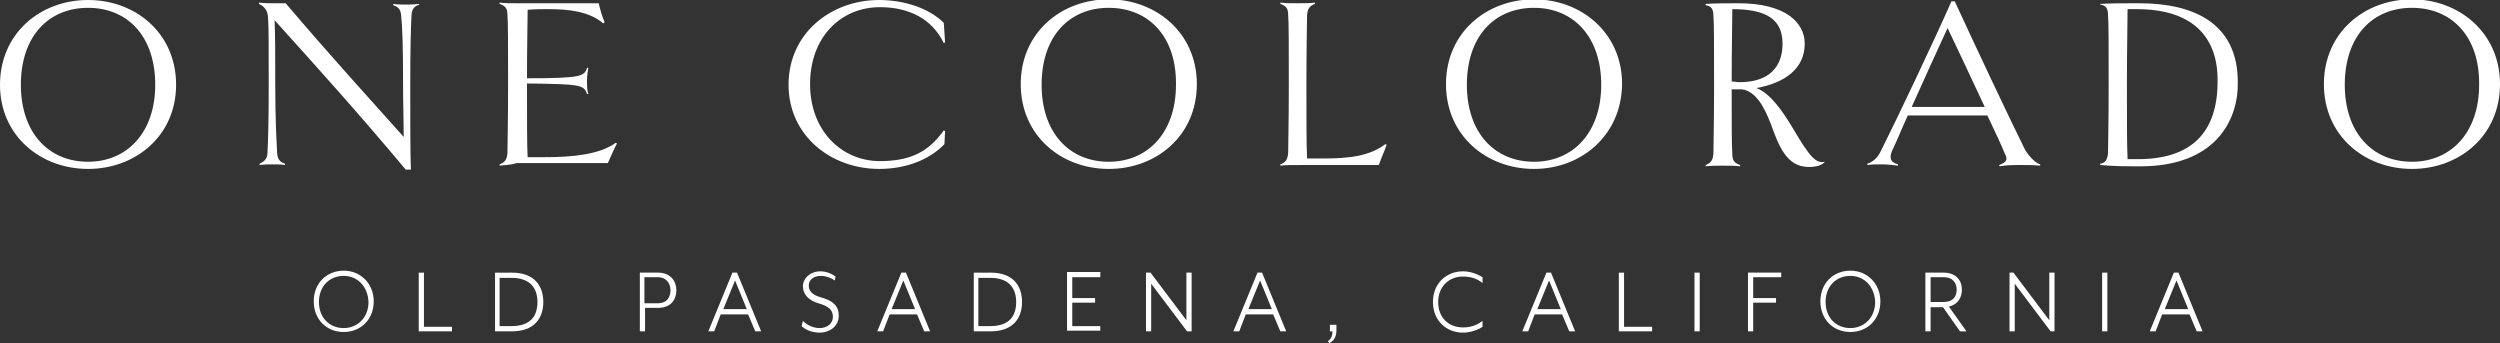 <svg xmlns="http://www.w3.org/2000/svg" xmlns:xlink="http://www.w3.org/1999/xlink" version="1.1" id="Layer_1" x="0px" y="0px" viewBox="0 0 383.3 52.6" style="enable-background:new 0 0 383.3 52.6; fill:#FFFFFF;" xml:space="preserve" alt="One Colorado">

<rect x="0" y="0" width="383.3" height="52.6" fill="#333333" stroke="none"/>

<g>
	<path d="M52.7,41.5c2.6,0,4.6,2,4.6,4.7c0,2.8-2,4.7-4.6,4.7c-2.7,0-4.6-2-4.6-4.7C48.1,43.5,50,41.5,52.7,41.5z    M52.7,42.3c-2.2,0-3.8,1.6-3.8,4c0,2.4,1.6,4,3.8,4c2.1,0,3.8-1.6,3.8-4C56.4,43.9,54.8,42.3,52.7,42.3z"></path>
	<path d="M65,41.8v8.3h4.3v0.7h-5.1v-9H65z"></path>
	<path d="M78.5,41.8c3.4,0,4.8,2,4.8,4.5c0,2.5-1.4,4.5-4.8,4.5h-2.6v-9H78.5z M82.4,46.3c0-2-1-3.7-4-3.7h-1.8V50h1.8   C81.5,50,82.4,48.3,82.4,46.3z"></path>
	<path d="M100.9,41.8c1.9,0,2.8,1.3,2.8,2.7c0,1.4-0.8,2.7-2.8,2.7h-2v3.6h-0.8v-9H100.9z M102.8,44.5c0-0.9-0.5-2-2-2   h-2v4h2C102.4,46.5,102.8,45.4,102.8,44.5z"></path>
	<path d="M109.5,50.8h-0.9l3.7-9h0.7l3.7,9h-0.9l-1.1-2.6h-4.2L109.5,50.8z M112.7,43l-1.8,4.4h3.6L112.7,43z"></path>
	<path d="M123.1,49.2c0.6,0.6,1.5,1.1,2.6,1.1c1.1,0,2-0.7,2-1.7c0-1-0.5-1.6-2.2-2.1c-1.5-0.4-2.4-1.4-2.4-2.6   s1.1-2.3,2.7-2.3c0.9,0,1.8,0.4,2.3,0.8L128,43c-0.6-0.4-1.4-0.7-2.1-0.7c-1.2,0-1.9,0.6-1.9,1.5c0,0.7,0.4,1.4,1.9,1.8   c1.8,0.5,2.7,1.3,2.7,2.8c0,1.7-1.5,2.6-2.9,2.6c-1.3,0-2.3-0.5-2.8-1L123.1,49.2z"></path>
	<path d="M135.4,50.8h-0.9l3.7-9h0.7l3.7,9h-0.9l-1.1-2.6h-4.2L135.4,50.8z M138.5,43l-1.8,4.4h3.6L138.5,43z"></path>
	<path d="M151.9,41.8c3.4,0,4.8,2,4.8,4.5c0,2.5-1.4,4.5-4.8,4.5h-2.6v-9H151.9z M155.8,46.3c0-2-1-3.7-4-3.7h-1.8V50   h1.8C154.9,50,155.8,48.3,155.8,46.3z"></path>
	<path d="M168.7,41.8v0.7h-4.3v3.2h3.5v0.7h-3.5v3.6h4.3v0.7h-5.1v-9H168.7z"></path>
	<path d="M176.4,41.8l5.5,7.3v-7.3h0.8v9H182l-5.5-7.3v7.3h-0.8v-9H176.4z"></path>
	<path d="M190,50.8h-0.9l3.7-9h0.7l3.7,9h-0.9l-1.1-2.6h-4.2L190,50.8z M193.2,43l-1.8,4.4h3.6L193.2,43z"></path>
	<path d="M203.8,52.6l-0.2-0.3c0.5-0.3,0.7-0.9,0.7-1.5h-0.4v-1h1v0.9C204.9,51.6,204.5,52.3,203.8,52.6z"></path>
	<path d="M224.3,41.6c1.1,0,2.2,0.4,3,0.9v0.9c-0.7-0.6-1.7-1-3-1c-2.2,0-3.8,1.6-3.8,3.9c0,2.4,1.6,3.9,3.8,3.9   c1.3,0,2.2-0.4,3-1v0.9c-0.7,0.5-1.9,0.9-3,0.9c-2.5,0-4.6-1.8-4.6-4.7C219.7,43.4,221.8,41.6,224.3,41.6z"></path>
	<path d="M234.3,50.8h-0.9l3.7-9h0.7l3.7,9h-0.9l-1.1-2.6h-4.2L234.3,50.8z M237.5,43l-1.8,4.4h3.6L237.5,43z"></path>
	<path d="M249,41.8v8.3h4.3v0.7h-5.1v-9H249z"></path>
	<path d="M260.6,41.8v9h-0.8v-9H260.6z"></path>
	<path d="M273.1,41.8v0.7h-4.3v3.2h3.5v0.7h-3.5v4.4H268v-9H273.1z"></path>
	<path d="M283.7,41.5c2.6,0,4.6,2,4.6,4.7c0,2.8-2,4.7-4.6,4.7c-2.7,0-4.6-2-4.6-4.7C279.1,43.5,281,41.5,283.7,41.5z    M283.7,42.3c-2.2,0-3.8,1.6-3.8,4c0,2.4,1.6,4,3.8,4c2.1,0,3.8-1.6,3.8-4C287.4,43.9,285.8,42.3,283.7,42.3z"></path>
	<path d="M301.5,50.8h-1l-2.6-3.7H296v3.7h-0.8v-9h2.8c1.9,0,2.8,1.2,2.8,2.6c0,1.2-0.6,2.3-2,2.6L301.5,50.8z    M300,44.4c0-0.9-0.5-1.9-2-1.9h-2v3.8h2C299.5,46.3,300,45.4,300,44.4z"></path>
	<path d="M308.7,41.8l5.5,7.3v-7.3h0.8v9h-0.6l-5.5-7.3v7.3h-0.8v-9H308.7z"></path>
	<path d="M323.1,41.8v9h-0.8v-9H323.1z"></path>
	<path d="M330.5,50.8h-0.9l3.7-9h0.7l3.7,9h-0.9l-1.1-2.6h-4.2L330.5,50.8z M333.7,43l-1.8,4.4h3.6L333.7,43z"></path>
</g>
<g>
	<path d="M13.5,25.9C6.2,25.9,0,20.8,0,13C0,5.1,6.2,0,13.5,0C20.8,0,27,5.1,27,13C27,20.8,20.8,25.9,13.5,25.9z    M13.5,1.2C7.4,1.2,3.2,5.6,3.2,13c0,7.3,4.2,11.8,10.3,11.8c6,0,10.3-4.5,10.3-11.8C23.8,5.6,19.6,1.2,13.5,1.2z"></path>
	<path d="M64.3,0.7c-0.6,0.2-1.1,0.5-1.2,1.5C63,4.1,62.9,7.1,62.9,13c0,5.8,0,10.5,0.1,13h-0.8   C55,17.4,48.6,10.3,42.1,3.1c0.1,2.5,0.1,5.1,0.1,9.8c0,5.6,0.2,8.8,0.3,10.7c0.1,1,0.6,1.3,1.2,1.5l0,0.2   c-0.6-0.1-1.3-0.1-1.9-0.1c-0.6,0-1.2,0-2,0.1l0-0.2c0.6-0.3,1.1-0.6,1.2-1.5c0.1-1.9,0.2-4.9,0.2-10.7c0-5.9,0-9-0.1-10   c0-1.2-0.5-1.9-1.4-2.3l0-0.2c0.9,0.1,1.7,0.1,2.2,0.1c0.6,0,1.3,0,1.9,0C50.6,8.5,56.9,15.4,61.9,21c0-2.1-0.1-4.9-0.1-8   c0-5.7-0.1-8.8-0.3-10.7c-0.1-1-0.6-1.3-1.2-1.5l0-0.2c0.6,0.1,1.3,0.1,1.9,0.1c0.6,0,1.2,0,2-0.1L64.3,0.7z"></path>
	<path d="M76.6,25.4l0-0.2c0.8-0.3,1.1-0.7,1.2-1.7c0-1.1,0.1-4.7,0.1-10.6c0-5.9,0-9.5-0.1-10.6c0-1-0.3-1.4-1.2-1.7   l0-0.2c0.8,0.1,1.8,0.1,2.7,0.1h12.5c0.2,0.9,0.5,2,0.9,2.9l-0.2,0.2c-2.1-1.8-5.1-2.2-8.4-2.2c-1,0-2.1,0-3.2,0.1   c0,1.5-0.1,5.4-0.1,10.5c8.3,0,8.8-0.3,9.2-1.6l0.2,0c-0.1,0.7-0.2,1.2-0.2,2s0,1.4,0.2,2l-0.2,0c-0.5-1.4-1-1.5-9.2-1.6   c0,5.6,0,9.9,0.1,11.3h2.6c4.3,0,8.4-0.4,10.9-2.2l0.2,0.1c-0.4,0.7-1,2.1-1.4,3H79.2C78.4,25.3,77.3,25.3,76.6,25.4z"></path>
	<path d="M120.9,13c0-7.9,6.5-13,13.9-13c3.7,0,7.6,1.2,9.9,3.5l0.2,3l-0.2,0.1c-1.8-3.7-5.3-5.5-9.8-5.5   c-5.9,0-10.7,4.5-10.7,11.8c0,7.2,4.9,11.8,10.7,11.8c4.8,0,7.5-1.5,9.8-4.7l0.2,0.1l-0.1,2c-2.3,2.4-5.9,3.8-10,3.8   C127.4,25.9,120.9,20.8,120.9,13z"></path>
	<path d="M170,25.9c-7.3,0-13.5-5.1-13.5-13c0-7.9,6.2-13,13.5-13c7.2,0,13.5,5.1,13.5,13   C183.5,20.8,177.3,25.9,170,25.9z M170,1.2c-6.1,0-10.3,4.4-10.3,11.8c0,7.3,4.2,11.8,10.3,11.8c6,0,10.3-4.5,10.3-11.8   C180.4,5.6,176.1,1.2,170,1.2z"></path>
	<path d="M211.4,25.3h-11.8c-1.5,0-2.6,0-3.3,0.1l0-0.2c0.8-0.3,1.1-0.7,1.2-1.7c0-1.1,0.1-4.7,0.1-10.6   c0-5.9,0-9.5-0.1-10.6c0-1-0.3-1.4-1.2-1.7l0-0.2c0.8,0.1,1.8,0.1,2.7,0.1c0.8,0,1.9,0,2.6-0.1l0,0.2c-0.8,0.3-1.1,0.7-1.2,1.7   c0,1.1-0.1,4.7-0.1,10.6c0,5.8,0,9,0.1,11.4h2.5c4.1,0,7.1-0.4,9.5-2.2l0.2,0.1C212.3,23.1,211.7,24.4,211.4,25.3z"></path>
	<path d="M235.2,25.9c-7.3,0-13.5-5.1-13.5-13c0-7.9,6.2-13,13.5-13c7.2,0,13.5,5.1,13.5,13   C248.6,20.8,242.4,25.9,235.2,25.9z M235.2,1.2c-6.1,0-10.3,4.4-10.3,11.8c0,7.3,4.2,11.8,10.3,11.8c6,0,10.3-4.5,10.3-11.8   C245.5,5.6,241.2,1.2,235.2,1.2z"></path>
	<path d="M279.6,25c-0.6,0.5-1.5,0.6-2.3,0.6c-3.4,0-4.6-3.3-5.8-6.6c-1-2.6-2.3-5-4.4-5.3c-0.6,0-1.1,0-1.6,0   c0,5.1,0,8.7,0.1,9.9c0,1,0.3,1.4,1.2,1.7l0,0.2c-0.7-0.1-1.8-0.1-2.7-0.1c-0.8,0-1.9,0-2.6,0.1l0-0.2c0.8-0.3,1.1-0.7,1.2-1.7   c0-1.1,0.1-4.7,0.1-10.6c0-5.9,0-9.5-0.1-10.6c0-1.2-0.5-1.5-1.2-1.6V0.6c1.5-0.1,3.5-0.1,5.1-0.1c6.9,0,10.1,2.8,10.1,6.2   c0,3.8-3,6-7.4,6.8c2.1,0.8,4,3.5,5.6,6.2c2.6,4.4,3.5,5.4,4.9,5.1L279.6,25z M265.5,12.5c0.4,0,0.8,0.1,1.2,0.1   c4.7,0,6.6-2.5,6.6-5.9c0-3.6-2.3-5.3-7.7-5.3C265.6,3.3,265.5,7.6,265.5,12.5z"></path>
	<path d="M312.8,25.2l0,0.2c-0.9-0.1-2.1-0.1-3-0.1c-0.9,0-2.2,0-3.2,0.2l-0.1-0.2c1.1-0.4,1.4-0.8,0.9-1.7   c-0.4-1-1.4-3.2-2.7-5.9h-12.2c-1,2.2-1.8,4.2-2.4,5.4c-0.5,1.2-0.2,1.8,0.9,2.1l0,0.2c-0.8-0.1-1.7-0.2-2.4-0.2   c-0.9,0-1.6,0-2.3,0.1l0-0.2c0.7-0.2,1.5-0.8,2-1.8c2.6-5.2,7.7-15.9,10.9-23.1h0.5c2.9,6.3,8.6,18.4,10.8,22.8   C311.2,24.1,312.1,25,312.8,25.2z M304.3,16.4c-2-4.3-4.4-9.4-5.7-12.1c-1.4,3-3.6,7.9-5.5,12.1H304.3z"></path>
	<path d="M328.2,25.5c-2.1,0-4.1,0-6.2-0.2v-0.2c0.7-0.1,1.1-0.5,1.2-1.6c0-1.1,0.1-4.7,0.1-10.6c0-5.9,0-9.5-0.1-10.6   c0-1.2-0.5-1.5-1.2-1.6V0.6c1.5-0.1,3.5-0.1,6-0.1c8.4,0,15.1,3.1,15.1,12.1C343.2,18.6,339.5,25.5,328.2,25.5z M327.6,1.4   c-0.5,0-0.9,0-1.4,0c0,2.6-0.1,6-0.1,11.5c0,6,0,9.4,0.1,11.5c0.5,0,1.1,0,1.6,0c8.3,0,12.2-4.2,12.2-11.9   C340.1,6.4,336.9,1.4,327.6,1.4z"></path>
	<path d="M369.8,25.9c-7.3,0-13.5-5.1-13.5-13c0-7.9,6.2-13,13.5-13c7.2,0,13.5,5.1,13.5,13   C383.3,20.8,377.1,25.9,369.8,25.9z M369.8,1.2c-6.1,0-10.3,4.4-10.3,11.8c0,7.3,4.2,11.8,10.3,11.8c6,0,10.3-4.5,10.3-11.8   C380.2,5.6,375.9,1.2,369.8,1.2z"></path>
</g>
</svg>